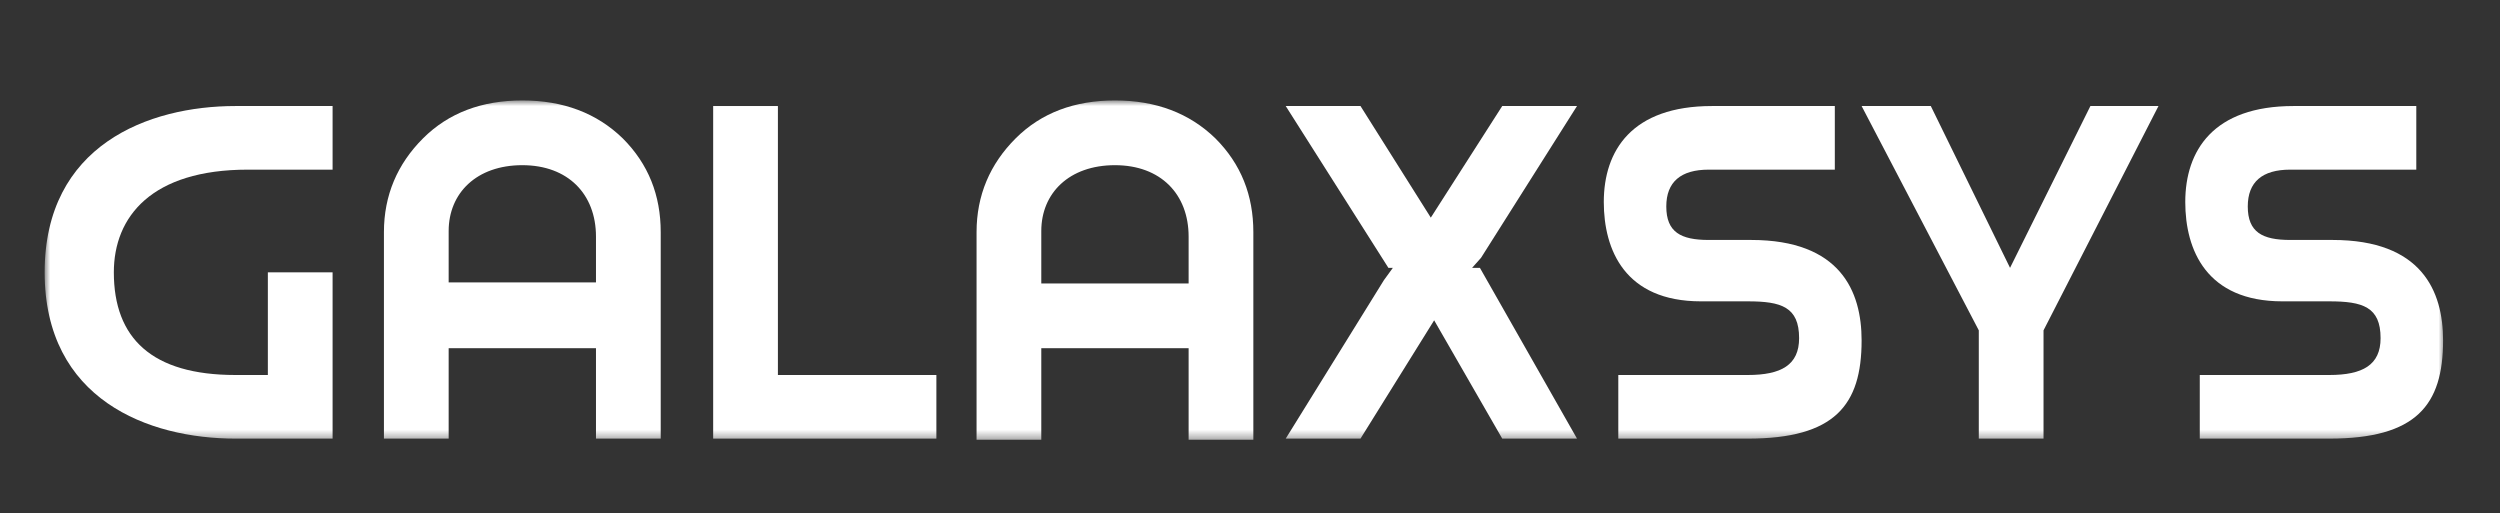 <svg width="224" height="46" viewBox="0 0 224 46" fill="none" xmlns="http://www.w3.org/2000/svg">
<rect x="0" y="0" width="224" height="46" fill="#333333" stroke="none"/>
<mask id="mask0_1_52" style="mask-type:luminance" maskUnits="userSpaceOnUse" x="4" y="9" width="215" height="31">
<path d="M4 9H219V39.56H4V9Z" fill="white"/>
</mask>
<g mask="url(#mask0_1_52)">
<path d="M21.1 9.5C13.3 9.5 4 13 4 24.4C4 35.8 13.3 39.3 21.1 39.3H29.8V24.4H24V33.6H21.1C13.6 33.6 10.2 30.3 10.2 24.4C10.2 19.4 13.6 15.2 22.2 15.2H29.8V9.5H21.1Z" fill="white"/>
<path fill-rule="evenodd" clip-rule="evenodd" d="M34.4 39.3V20.8C34.4 17.5 35.6 14.7 37.9 12.4C40.2 10.1 43.2 9 46.8 9C50.467 9 53.467 10.133 55.8 12.4C58.1 14.7 59.2 17.5 59.2 20.8V39.3H53.4V31.2H40.2V39.3H34.4ZM40.2 25.3H53.4V21.2C53.4 17.4 50.9 14.8 46.8 14.8C42.7 14.8 40.2 17.3 40.2 20.7V25.3Z" fill="white"/>
<path d="M83.9 39.3V33.6H69.7V9.5H63.9V39.3H83.9Z" fill="white"/>
<path d="M115.2 39.3H121.9L128.5 28.7L134.6 39.3H141.3L132.6 24H131.9L132.7 23.1L141.3 9.5H134.6L128.2 19.5L121.9 9.5H115.2L124.4 24H124.8L124 25.1L115.2 39.3Z" fill="white"/>
<path d="M153.4 9.5C146.2 9.5 143.7 13.5 143.7 18.1C143.7 22.4 145.6 27 152.4 27H156.6C159.6 27 161.2 27.5 161.2 30.3C161.2 32.7 159.6 33.6 156.6 33.6H145V39.3H156.6C164.4 39.3 166.8 36.3 166.8 30.5C166.8 26.1 164.9 21.5 156.9 21.5H153.1C150.6 21.5 149.3 20.8 149.3 18.5C149.3 16.3 150.6 15.2 153.1 15.2H164.4V9.5H153.4Z" fill="white"/>
<path d="M193.4 9.5H187.3L180.1 24L173 9.5H166.8L177.3 29.6V39.3H183.1V29.6L193.4 9.5Z" fill="white"/>
<path d="M205.5 9.5C198.3 9.5 195.8 13.5 195.8 18.1C195.8 22.4 197.7 27 204.5 27H208.7C211.7 27 213.3 27.5 213.3 30.3C213.3 32.7 211.7 33.6 208.7 33.6H197.1V39.3H208.7C216.5 39.3 218.9 36.3 218.9 30.5C218.9 26.1 217 21.5 209 21.5H205.2C202.7 21.5 201.4 20.8 201.4 18.5C201.4 16.3 202.7 15.2 205.2 15.2H216.5V9.5H205.5Z" fill="white"/>
<path fill-rule="evenodd" clip-rule="evenodd" d="M87.5 39.4V20.8C87.5 17.5 88.7 14.7 91 12.4C93.3 10.1 96.3 9 99.9 9C103.567 9 106.567 10.133 108.9 12.4C111.2 14.7 112.3 17.5 112.3 20.8V39.4H106.5V31.2H93.3V39.4H87.5ZM93.3 25.4H106.5V21.2C106.5 17.4 104 14.8 99.9 14.8C95.8 14.8 93.3 17.3 93.3 20.7V25.4Z" fill="white"/>
</g>
</svg>
